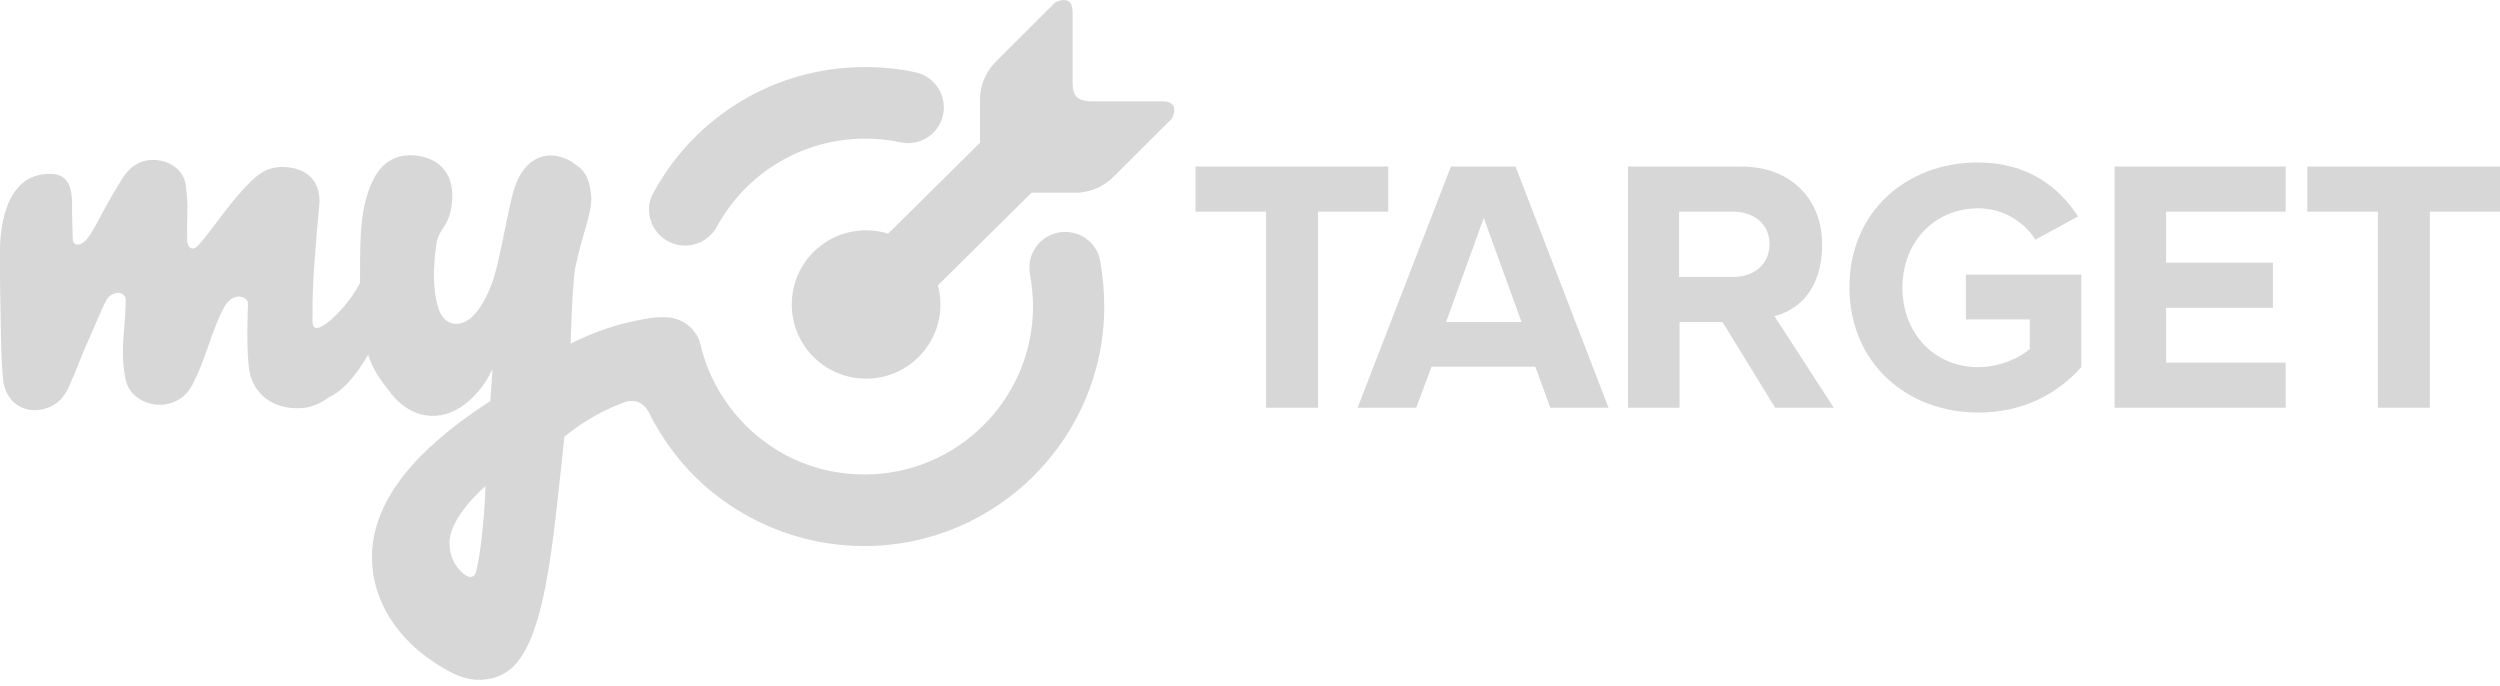 <svg width="215" height="59" viewBox="0 0 215 59" fill="none" xmlns="http://www.w3.org/2000/svg">
<g clip-path="url(#clip0)">
<path d="M108.883 35.064V18.203H102.815V14.322H119.39V18.203H113.352V35.064H108.883Z" fill="#D7D7D7"/>
<path d="M133.326 35.064L132.039 31.535H123.111L121.795 35.064H116.752L124.779 14.322H130.337L138.335 35.064H133.326ZM127.605 18.747L124.364 27.69H130.852L127.605 18.747Z" fill="#D7D7D7"/>
<path d="M159.051 24.711C159.051 18.138 164.03 13.971 170.097 13.971C174.433 13.971 177.13 16.149 178.704 18.618L175.042 20.608C174.111 19.133 172.344 17.916 170.127 17.916C166.371 17.916 163.609 20.801 163.609 24.745C163.609 28.655 166.341 31.575 170.127 31.575C171.958 31.575 173.725 30.773 174.561 30.006V27.467H169.068V23.622H178.991V31.57C176.873 33.941 173.918 35.48 170.127 35.48C164.03 35.48 159.051 31.248 159.051 24.711Z" fill="#D7D7D7"/>
<path d="M204.498 35.064V18.203H198.431V14.322H215.005V18.203H208.967V35.064H204.498Z" fill="#D7D7D7"/>
<path d="M156.705 21.023C156.705 17.178 154.072 14.322 149.737 14.322H140.007V35.064H144.442V27.69H148.134L152.662 35.064H157.705L152.598 27.18C154.844 26.636 156.705 24.681 156.705 21.023ZM149.059 23.815H144.402V18.203H149.059C150.826 18.203 152.177 19.262 152.177 20.994C152.177 22.756 150.831 23.815 149.059 23.815Z" fill="#D7D7D7"/>
<path d="M181.856 35.064H196.565V31.184H186.286V26.472H195.471V22.592H186.286V18.203H196.565V14.322H181.856V35.064V35.064Z" fill="#D7D7D7"/>
<path d="M99.95 8.715H93.754C92.531 8.651 92.245 8.136 92.245 7.082C92.245 7.053 92.245 7.053 92.245 7.018V1.054C92.245 -0.643 90.735 0.223 90.735 0.223L85.662 5.286C84.088 6.855 84.281 8.75 84.281 8.75V12.274L76.378 20.093C75.769 19.9 75.156 19.806 74.482 19.806C70.949 19.806 68.093 22.657 68.093 26.185C68.093 29.709 70.954 32.565 74.482 32.565C78.016 32.565 80.877 29.714 80.877 26.185C80.877 25.606 80.812 25.097 80.649 24.552L88.711 16.57H92.309C92.309 16.57 94.204 16.762 95.778 15.189L100.786 10.19C100.757 10.22 101.653 8.715 99.95 8.715Z" fill="#D7D7D7"/>
<path d="M91.022 19.999C89.354 20.321 88.26 21.924 88.582 23.622C88.74 24.518 88.84 25.448 88.84 26.349C88.84 34.297 82.351 40.805 74.354 40.805C71.013 40.805 67.895 39.716 65.297 37.633C62.793 35.613 60.991 32.792 60.254 29.684C59.967 28.403 58.873 27.472 57.621 27.314C56.656 27.22 55.919 27.344 55.76 27.378C53.192 27.794 50.94 28.596 49.079 29.556C49.079 29.363 49.079 29.234 49.079 29.204C49.173 27.027 49.173 26.062 49.366 23.884C49.401 23.627 49.431 23.369 49.46 23.082C50.104 19.974 50.97 18.208 50.841 16.832C50.777 16.189 50.712 15.807 50.455 15.199C50.168 14.62 49.747 14.303 49.297 14.011C49.139 13.882 48.946 13.788 48.752 13.689C48.752 13.689 48.752 13.689 48.723 13.689C48.629 13.66 48.53 13.595 48.401 13.561C47.179 13.11 45.961 13.466 45.125 14.491C44.388 15.387 44.13 16.48 43.873 17.599C43.457 19.361 43.007 22.088 42.492 23.82C42.076 25.166 41.27 26.834 40.275 27.507C39.28 28.18 38.092 27.893 37.672 26.418C37.157 24.686 37.286 22.667 37.543 20.905C37.736 19.653 38.637 19.524 38.859 17.505C39.147 15.035 37.865 13.561 35.648 13.368C34.173 13.239 32.95 13.848 32.148 15.357C31.377 16.862 31.119 18.529 31.025 20.197C30.961 21.514 30.961 23.018 30.961 24.335C30.931 24.429 30.867 24.528 30.802 24.622C29.743 26.547 27.62 28.502 27.076 28.18C26.789 27.987 26.883 27.378 26.883 27.056C26.819 24.78 27.17 20.648 27.462 17.599C27.62 15.803 26.596 14.362 24.25 14.362C22.741 14.362 21.84 15.293 21.008 16.189C19.563 17.728 18.405 19.524 17.282 20.836C17.089 21.058 16.767 21.479 16.445 21.35C16.124 21.222 16.094 20.771 16.094 20.455C16.064 18.95 16.124 19.237 16.124 17.728C16.124 17.376 16.059 16.604 15.995 16.03C15.837 14.397 14.134 13.561 12.689 13.788C11.759 13.917 11.021 14.555 10.536 15.327C9.764 16.579 9.413 17.188 8.705 18.5C8.19 19.43 8.062 19.717 7.74 20.197C7.483 20.583 7.161 20.964 6.775 21.029C6.295 21.093 6.26 20.643 6.26 20.578C6.231 19.875 6.196 18.302 6.196 18.079C6.196 17.213 6.354 15.164 4.652 14.971C0.643 14.644 0.029 19.198 -0 21.375C-0.03 23.78 0.029 25.448 0.064 27.848C0.094 29.675 0.094 30.734 0.257 32.56C0.415 34.579 2.088 35.703 3.949 35.123C4.914 34.836 5.553 34.129 5.939 33.233C6.354 32.337 7.161 30.219 7.606 29.259C8.121 28.106 8.665 26.725 9.18 25.765C9.373 25.413 9.853 25.156 10.21 25.186C10.625 25.215 10.818 25.537 10.818 25.794C10.789 26.883 10.724 27.848 10.625 28.902C10.467 30.986 10.69 32.426 10.947 33.104C11.14 33.619 11.655 34.228 12.521 34.579C14.001 35.158 15.703 34.643 16.505 33.169C17.628 31.055 17.95 29.259 18.945 27.076C19.202 26.532 19.588 25.602 20.424 25.508C20.682 25.478 21.325 25.602 21.325 26.116C21.325 26.502 21.132 30.377 21.483 32.08C21.805 33.619 23.216 35.287 26.012 35.094C26.814 35.029 27.615 34.678 28.323 34.134C29.253 33.748 30.377 32.688 31.663 30.511C32.079 31.951 33.143 33.203 33.688 33.911C35.583 36.252 38.345 36.346 40.463 34.361C41.492 33.401 41.972 32.535 42.358 31.733C42.294 32.599 42.23 33.53 42.165 34.49C35.712 38.657 32.371 42.854 32.015 47.184C31.728 51.064 33.782 54.939 38.216 57.508C39.245 58.117 40.27 58.503 41.329 58.468C41.972 58.433 42.616 58.31 43.224 57.988C46.916 56.191 47.53 46.64 48.49 38.019L48.525 37.568C49.49 36.767 50.836 35.836 52.538 35.069C52.697 35.005 53.469 34.653 53.825 34.554C54.691 34.332 55.305 34.619 55.785 35.42C55.849 35.549 56.072 35.965 56.072 35.999C57.389 38.469 59.19 40.681 61.402 42.443C65.064 45.358 69.623 46.962 74.314 46.962C85.717 46.962 94.966 37.697 94.966 26.349C94.966 25.032 94.838 23.721 94.615 22.439C94.333 20.801 92.725 19.678 91.022 19.999ZM40.918 49.233C40.824 49.619 40.404 49.748 40.017 49.456C38.859 48.59 38.602 47.372 38.666 46.442C38.731 45.769 39.147 44.165 41.75 41.795C41.72 43.497 41.403 47.536 40.918 49.233Z" fill="#D7D7D7"/>
<path d="M57.428 20.737C57.908 20.994 58.393 21.123 58.908 21.123C60.002 21.123 61.061 20.544 61.64 19.519C64.179 14.837 69.058 11.922 74.388 11.922C75.418 11.922 76.442 12.016 77.442 12.244C79.11 12.595 80.748 11.541 81.104 9.873C81.456 8.206 80.397 6.572 78.729 6.221C77.313 5.899 75.838 5.771 74.359 5.771C66.747 5.771 59.809 9.908 56.181 16.604C55.374 18.044 55.948 19.935 57.428 20.737Z" fill="#D7D7D7"/>
</g>
<defs>
<clipPath id="clip0">
<rect width="215" height="58.463" fill="white"/>
</clipPath>
</defs>
</svg>
